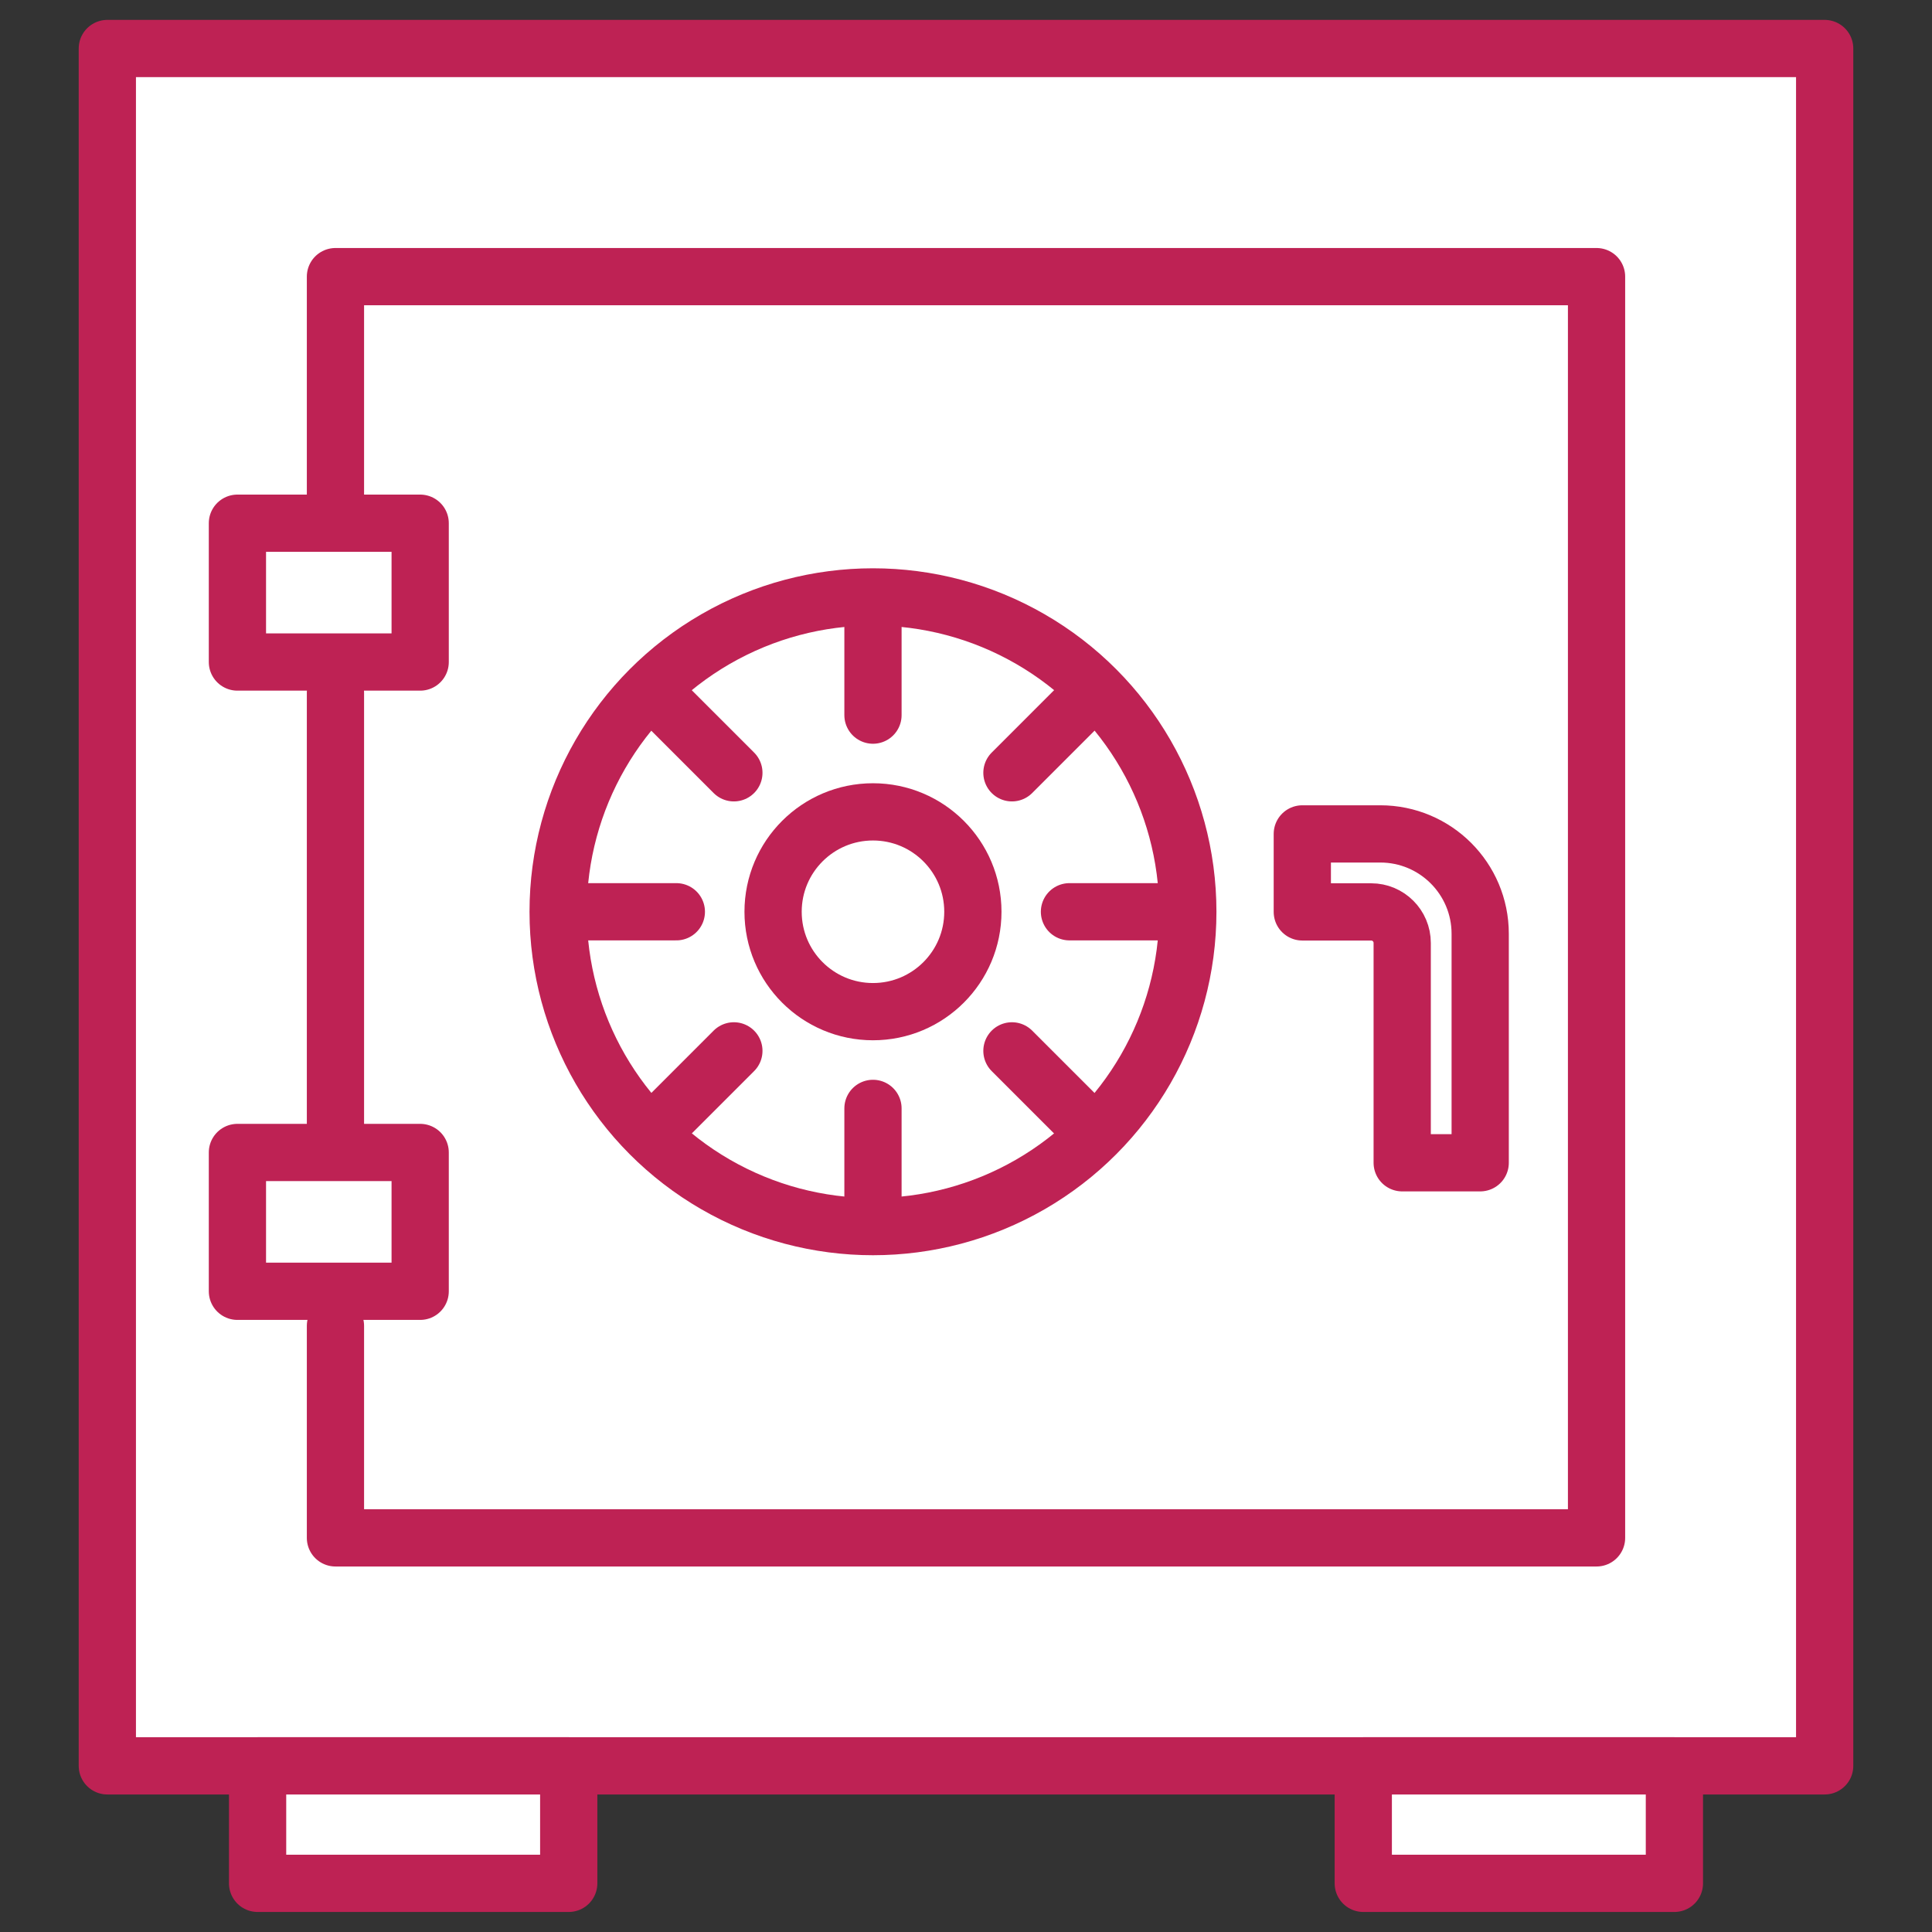 <?xml version="1.0" encoding="UTF-8"?><svg id="Layer_1" xmlns="http://www.w3.org/2000/svg" viewBox="0 0 135 135"><rect x="0" y="0" width="135" height="135" fill="#333333" stroke="none"/><defs><style>.cls-1{fill:#fff;stroke:#be2254;stroke-linecap:round;stroke-linejoin:round;stroke-width:4px;}</style></defs><rect class="cls-1" x="7.5" y="3.39" width="120" height="120"/><polyline class="cls-1" points="23.44 35.12 23.44 19.33 111.56 19.33 111.56 107.46 23.44 107.46 23.44 92.65"/><line class="cls-1" x1="23.44" y1="79.03" x2="23.44" y2="48.39"/><rect class="cls-1" x="18" y="123.39" width="21.74" height="8.21"/><rect class="cls-1" x="95.26" y="123.39" width="21.74" height="8.21"/><rect class="cls-1" x="16.59" y="36.56" width="12.77" height="9.7"/><rect class="cls-1" x="16.59" y="80.53" width="12.77" height="9.7"/><circle class="cls-1" cx="61" cy="63.71" r="22"/><circle class="cls-1" cx="61" cy="63.71" r="6.98"/><g id="_Radial_Repeat_"><line class="cls-1" x1="61" y1="85.54" x2="61" y2="77.45"/></g><g id="_Radial_Repeat_-2"><line class="cls-1" x1="45.56" y1="79.15" x2="51.28" y2="73.43"/></g><g id="_Radial_Repeat_-3"><line class="cls-1" x1="39.17" y1="63.71" x2="47.26" y2="63.71"/></g><g id="_Radial_Repeat_-4"><line class="cls-1" x1="45.56" y1="48.28" x2="51.28" y2="54"/></g><g id="_Radial_Repeat_-5"><line class="cls-1" x1="61" y1="41.89" x2="61" y2="49.97"/></g><g id="_Radial_Repeat_-6"><line class="cls-1" x1="76.43" y1="48.28" x2="70.71" y2="54"/></g><g id="_Radial_Repeat_-7"><line class="cls-1" x1="82.82" y1="63.71" x2="74.73" y2="63.71"/></g><g id="_Radial_Repeat_-8"><line class="cls-1" x1="76.43" y1="79.15" x2="70.71" y2="73.43"/></g><path class="cls-1" d="m91,58.27h5.45c3.85,0,6.98,3.12,6.98,6.98v16h-5.45v-15.36c0-1.2-.97-2.17-2.17-2.17h-4.81s0-5.45,0-5.45Z"/></svg>